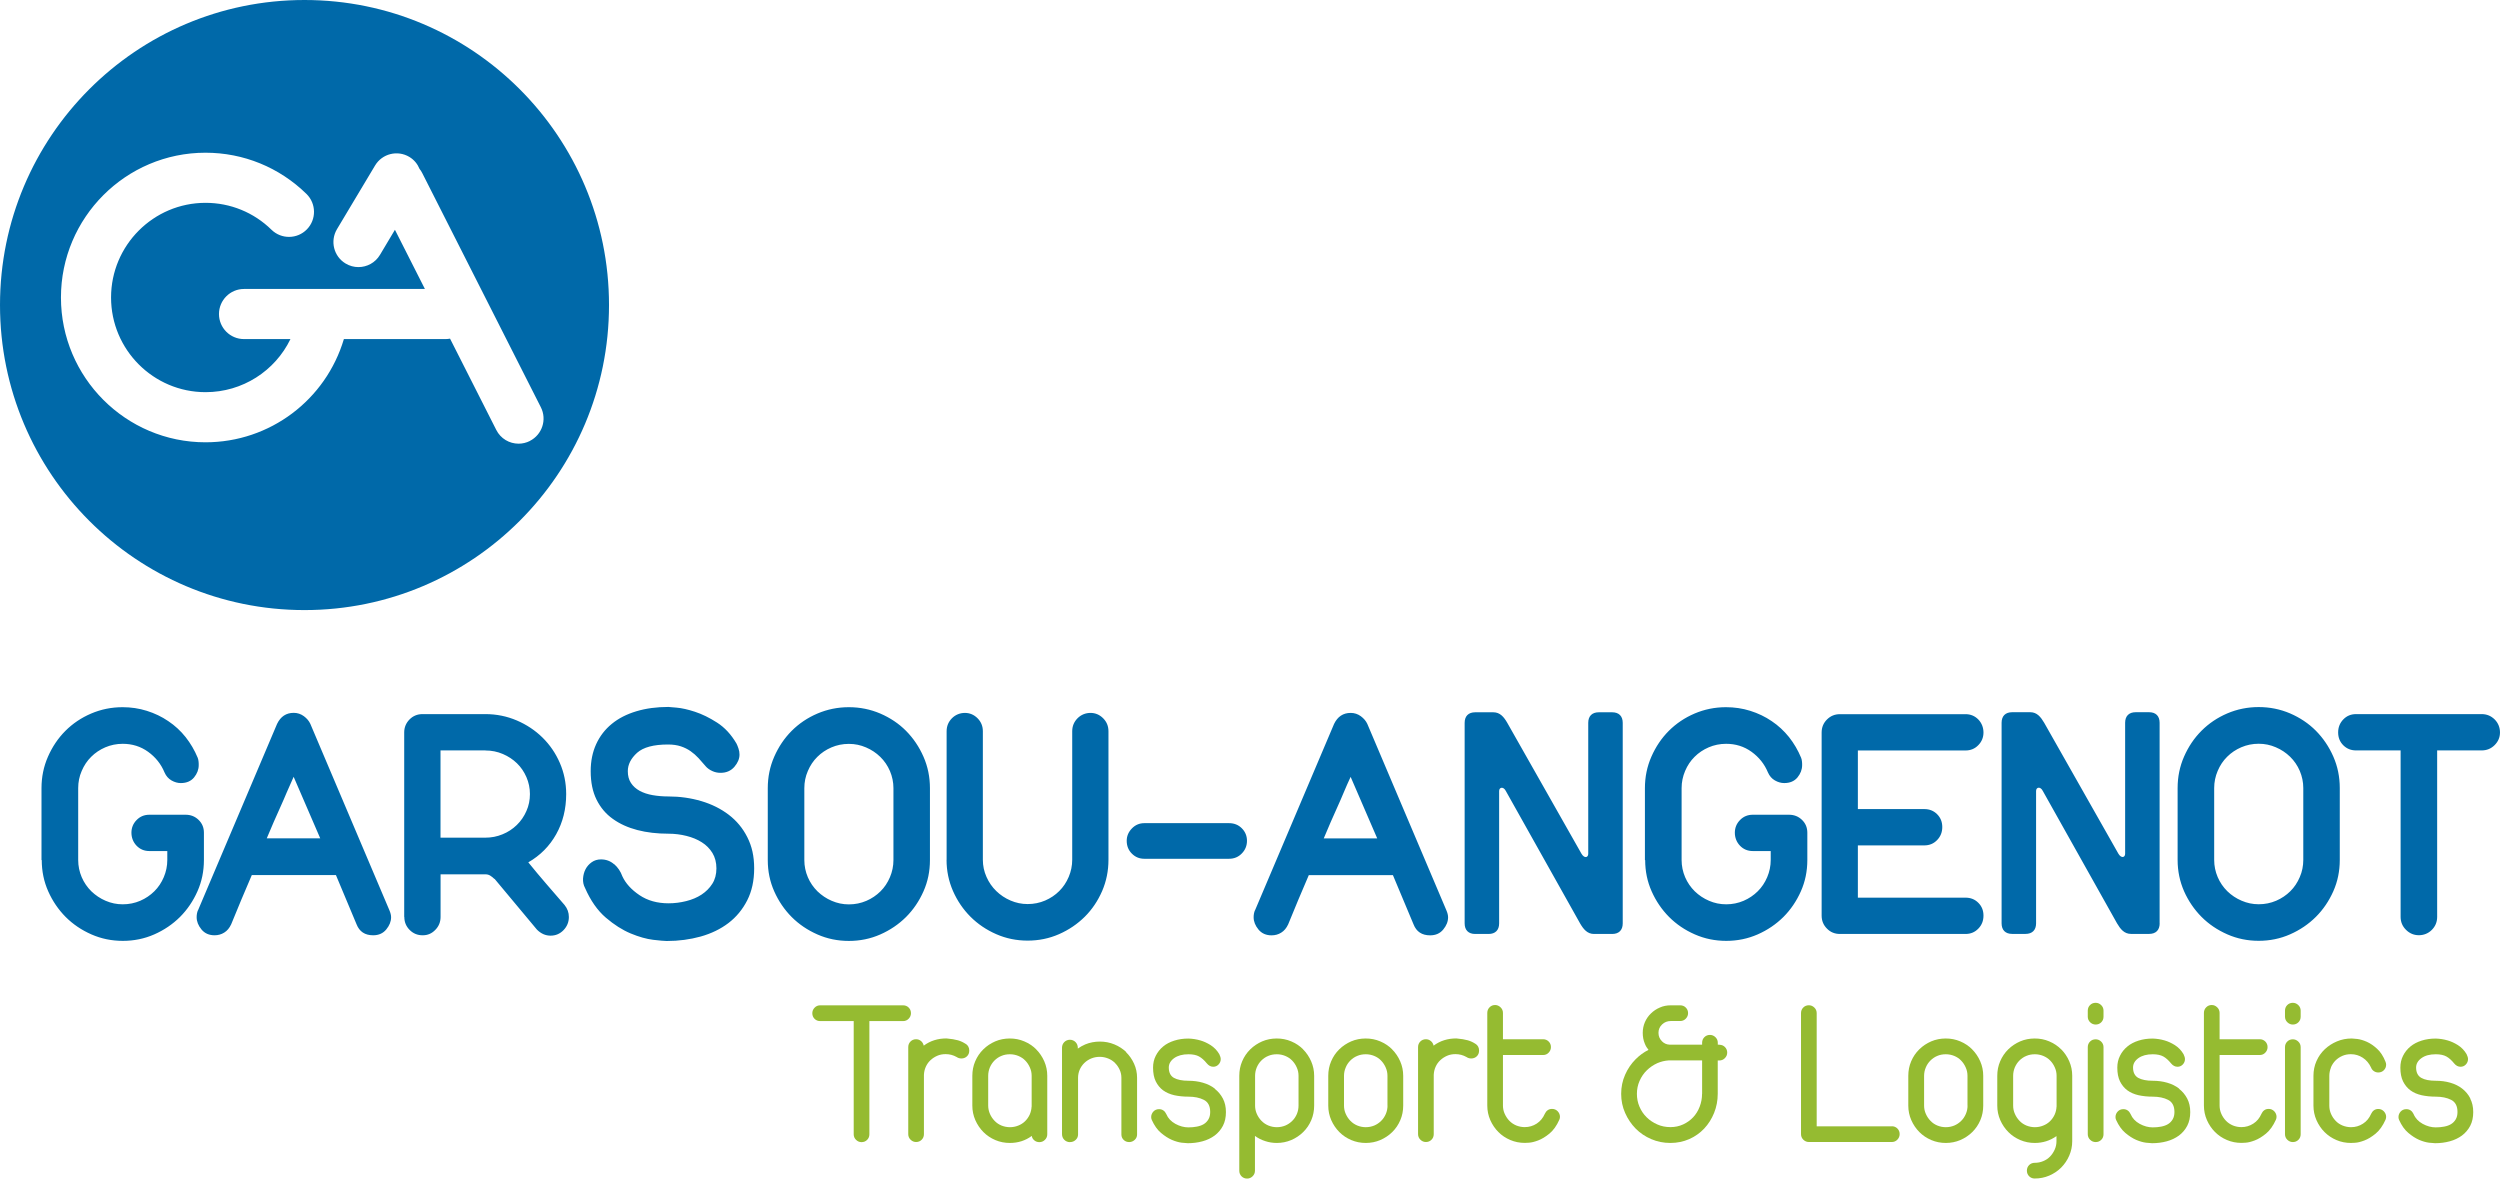<svg width="210" height="99" viewBox="0 0 210 99" fill="none" xmlns="http://www.w3.org/2000/svg">
<path d="M44.509 37.042C44.204 37.195 43.883 37.269 43.561 37.269C42.792 37.269 42.055 36.847 41.686 36.113L37.804 28.446C37.683 28.467 37.556 28.483 37.43 28.483H28.886C27.369 33.58 22.687 37.153 17.261 37.153C10.566 37.153 5.12 31.697 5.12 24.99C5.12 18.284 10.566 12.828 17.261 12.828C20.448 12.828 23.461 14.057 25.742 16.289C26.574 17.102 26.59 18.436 25.779 19.265C24.967 20.099 23.635 20.109 22.808 19.302C21.317 17.84 19.347 17.038 17.267 17.038C12.889 17.038 9.329 20.605 9.329 24.99C9.329 29.375 12.889 32.942 17.267 32.942C20.369 32.942 23.103 31.159 24.398 28.483H20.495C19.331 28.483 18.394 27.539 18.394 26.378C18.394 25.217 19.337 24.273 20.495 24.273H35.692L33.174 19.302L31.915 21.413C31.52 22.072 30.825 22.436 30.108 22.436C29.74 22.436 29.371 22.341 29.029 22.135C28.033 21.539 27.712 20.246 28.307 19.249L31.504 13.904C32.099 12.907 33.39 12.585 34.386 13.181C34.791 13.424 35.075 13.783 35.239 14.184C35.328 14.294 35.413 14.416 35.476 14.553L45.431 34.208C45.958 35.243 45.542 36.514 44.509 37.037M25.578 0C11.451 0 0 11.471 0 25.623C0 39.775 11.451 51.247 25.578 51.247C39.706 51.247 51.157 39.775 51.157 25.623C51.157 11.471 39.711 0 25.578 0Z" fill="#0069A9"/>
<path d="M201.651 63.035V77.017C201.651 77.445 201.803 77.809 202.109 78.11C202.414 78.411 202.772 78.558 203.183 78.558C203.594 78.558 203.973 78.411 204.274 78.11C204.569 77.814 204.721 77.45 204.721 77.017V63.035H208.461C208.888 63.035 209.251 62.887 209.552 62.586C209.847 62.291 209.999 61.932 209.999 61.525C209.999 61.119 209.852 60.734 209.552 60.433C209.251 60.138 208.893 59.985 208.461 59.985H197.911C197.484 59.985 197.126 60.132 196.836 60.433C196.546 60.734 196.404 61.098 196.404 61.525C196.404 61.953 196.546 62.312 196.836 62.602C197.126 62.892 197.484 63.035 197.911 63.035H201.651ZM185.991 66.195C185.991 65.694 186.091 65.214 186.286 64.755C186.48 64.296 186.744 63.9 187.081 63.567C187.418 63.23 187.813 62.966 188.266 62.771C188.724 62.575 189.209 62.475 189.73 62.475C190.252 62.475 190.71 62.575 191.168 62.771C191.627 62.966 192.022 63.23 192.369 63.567C192.712 63.9 192.986 64.301 193.181 64.755C193.375 65.214 193.476 65.694 193.476 66.195V72.237C193.476 72.738 193.381 73.218 193.181 73.677C192.986 74.136 192.722 74.532 192.385 74.865C192.048 75.197 191.653 75.466 191.2 75.661C190.742 75.857 190.257 75.957 189.736 75.957C189.214 75.957 188.756 75.857 188.298 75.661C187.839 75.466 187.439 75.197 187.097 74.865C186.754 74.527 186.48 74.131 186.286 73.677C186.091 73.218 185.991 72.738 185.991 72.237V66.195ZM182.92 72.237C182.92 73.171 183.104 74.047 183.462 74.865C183.826 75.683 184.316 76.4 184.927 77.017C185.543 77.635 186.265 78.12 187.091 78.484C187.918 78.849 188.798 79.028 189.73 79.028C190.663 79.028 191.542 78.849 192.369 78.484C193.196 78.12 193.918 77.63 194.534 77.017C195.151 76.4 195.635 75.683 195.999 74.865C196.362 74.047 196.541 73.171 196.541 72.237V66.195C196.541 65.261 196.362 64.38 195.999 63.552C195.635 62.723 195.145 62 194.534 61.383C193.923 60.766 193.196 60.285 192.369 59.926C191.542 59.573 190.663 59.394 189.73 59.394C188.798 59.394 187.918 59.573 187.091 59.926C186.265 60.28 185.543 60.766 184.927 61.383C184.31 62 183.826 62.723 183.462 63.552C183.099 64.38 182.92 65.261 182.92 66.195V72.237ZM181.408 77.561V60.713C181.408 60.148 181.087 59.826 180.523 59.826H179.396C178.832 59.826 178.511 60.148 178.511 60.713V71.715C178.511 72.036 178.19 72.121 177.947 71.715L171.711 60.713C171.426 60.227 171.105 59.826 170.547 59.826H169.019C168.455 59.826 168.134 60.148 168.134 60.713V77.561C168.134 78.126 168.455 78.448 169.019 78.448H170.146C170.71 78.448 171.031 78.126 171.031 77.561V66.438C171.031 66.116 171.395 66.037 171.595 66.438L177.831 77.561C178.116 78.046 178.437 78.448 179.001 78.448H180.528C181.092 78.448 181.413 78.126 181.413 77.561M153.017 76.912C153.017 77.339 153.164 77.704 153.465 78.004C153.76 78.305 154.123 78.453 154.555 78.453H165.105C165.532 78.453 165.89 78.305 166.18 78.004C166.47 77.709 166.612 77.345 166.612 76.912C166.612 76.479 166.47 76.126 166.18 75.836C165.89 75.545 165.532 75.403 165.105 75.403H156.061V71.013H161.645C162.071 71.013 162.43 70.865 162.719 70.564C163.009 70.263 163.151 69.905 163.151 69.472C163.151 69.039 163.009 68.686 162.719 68.395C162.43 68.105 162.071 67.963 161.645 67.963H156.061V63.04H165.105C165.532 63.04 165.89 62.892 166.18 62.591C166.47 62.296 166.612 61.937 166.612 61.531C166.612 61.124 166.47 60.739 166.18 60.438C165.89 60.143 165.532 59.99 165.105 59.99H154.555C154.128 59.99 153.765 60.138 153.465 60.438C153.164 60.739 153.017 61.103 153.017 61.531V76.912ZM138.194 72.242C138.194 73.176 138.373 74.052 138.737 74.87C139.1 75.688 139.59 76.405 140.201 77.023C140.818 77.64 141.534 78.126 142.366 78.49C143.193 78.854 144.073 79.033 145.005 79.033C145.937 79.033 146.812 78.854 147.644 78.49C148.471 78.126 149.193 77.635 149.809 77.023C150.425 76.405 150.91 75.688 151.273 74.87C151.637 74.052 151.816 73.176 151.816 72.242V69.947C151.816 69.519 151.668 69.161 151.368 68.87C151.068 68.58 150.704 68.438 150.278 68.438H147.233C146.807 68.438 146.448 68.585 146.159 68.886C145.869 69.182 145.727 69.541 145.727 69.947C145.727 70.353 145.869 70.738 146.159 71.039C146.448 71.34 146.807 71.488 147.233 71.488H148.74V72.242C148.74 72.743 148.64 73.224 148.445 73.683C148.25 74.142 147.986 74.537 147.649 74.87C147.312 75.202 146.917 75.472 146.464 75.667C146.006 75.862 145.521 75.962 145 75.962C144.478 75.962 144.015 75.862 143.562 75.667C143.104 75.472 142.703 75.202 142.361 74.87C142.018 74.532 141.745 74.136 141.55 73.683C141.355 73.224 141.255 72.743 141.255 72.242V66.201C141.255 65.699 141.355 65.219 141.55 64.76C141.745 64.301 142.008 63.905 142.345 63.573C142.682 63.235 143.077 62.971 143.53 62.776C143.983 62.581 144.473 62.48 144.995 62.48C145.795 62.48 146.506 62.702 147.128 63.151C147.749 63.599 148.213 64.174 148.508 64.887C148.64 65.187 148.834 65.409 149.093 65.557C149.351 65.704 149.614 65.778 149.872 65.778C150.357 65.778 150.725 65.62 150.989 65.303C151.247 64.987 151.379 64.644 151.379 64.269C151.379 64.158 151.379 64.053 151.363 63.947C151.352 63.847 151.331 63.747 151.294 63.652C151.031 63.019 150.694 62.444 150.278 61.916C149.856 61.393 149.377 60.945 148.824 60.576C148.276 60.201 147.676 59.916 147.023 59.71C146.369 59.504 145.69 59.404 144.984 59.404C144.052 59.404 143.172 59.584 142.345 59.937C141.518 60.291 140.796 60.776 140.18 61.393C139.564 62.011 139.079 62.734 138.716 63.562C138.352 64.391 138.173 65.272 138.173 66.206V72.248L138.194 72.242ZM136.309 77.566V60.718C136.309 60.153 135.987 59.832 135.424 59.832H134.297C133.733 59.832 133.412 60.153 133.412 60.718V71.72C133.412 72.042 133.09 72.126 132.848 71.72L126.611 60.718C126.332 60.233 126.006 59.832 125.442 59.832H123.915C123.351 59.832 123.03 60.153 123.03 60.718V77.566C123.03 78.131 123.351 78.453 123.915 78.453H125.042C125.605 78.453 125.927 78.131 125.927 77.566V66.443C125.927 66.121 126.29 66.042 126.49 66.443L132.727 77.566C133.011 78.052 133.333 78.453 133.896 78.453H135.424C135.987 78.453 136.309 78.131 136.309 77.566ZM115.687 70.427H111.194C111.399 69.942 111.594 69.488 111.778 69.055C111.963 68.628 112.152 68.206 112.337 67.799C112.521 67.388 112.706 66.976 112.879 66.554C113.053 66.132 113.248 65.699 113.453 65.256L115.687 70.427ZM105.415 76.469C105.379 76.543 105.352 76.638 105.331 76.748C105.31 76.859 105.305 76.965 105.305 77.055C105.305 77.408 105.442 77.751 105.71 78.078C105.979 78.405 106.348 78.569 106.811 78.569C107.112 78.569 107.38 78.495 107.622 78.342C107.865 78.194 108.06 77.962 108.207 77.645C108.486 76.954 108.771 76.268 109.06 75.577C109.35 74.886 109.64 74.2 109.94 73.509H117.004L118.737 77.645C118.979 78.263 119.442 78.569 120.133 78.569C120.596 78.569 120.965 78.405 121.233 78.078C121.502 77.751 121.639 77.413 121.639 77.055C121.639 76.886 121.592 76.69 121.497 76.469L114.855 60.808C114.744 60.565 114.56 60.349 114.312 60.164C114.059 59.979 113.775 59.884 113.459 59.884C112.827 59.884 112.363 60.19 112.063 60.808L105.421 76.469H105.415ZM103.24 72.137C103.667 72.137 104.025 71.989 104.315 71.688C104.604 71.393 104.746 71.034 104.746 70.627C104.746 70.221 104.604 69.868 104.315 69.578C104.025 69.287 103.667 69.145 103.24 69.145H96.124C95.713 69.145 95.365 69.293 95.076 69.593C94.786 69.894 94.644 70.237 94.644 70.627C94.644 71.055 94.786 71.414 95.076 71.704C95.365 71.994 95.713 72.137 96.124 72.137H103.24ZM79.51 72.221C79.51 73.155 79.695 74.031 80.053 74.849C80.416 75.672 80.906 76.39 81.517 77.002C82.128 77.614 82.85 78.105 83.682 78.469C84.509 78.833 85.389 79.012 86.321 79.012C87.254 79.012 88.133 78.833 88.96 78.469C89.787 78.105 90.509 77.614 91.125 77.002C91.741 76.39 92.221 75.667 92.579 74.849C92.932 74.031 93.111 73.155 93.111 72.221V61.425C93.111 60.998 92.963 60.634 92.663 60.333C92.368 60.037 92.01 59.884 91.604 59.884C91.199 59.884 90.814 60.032 90.514 60.333C90.219 60.634 90.066 60.992 90.066 61.425V72.221C90.066 72.722 89.966 73.203 89.771 73.662C89.576 74.121 89.313 74.516 88.976 74.849C88.639 75.186 88.244 75.45 87.791 75.646C87.332 75.841 86.848 75.941 86.326 75.941C85.805 75.941 85.347 75.841 84.888 75.646C84.43 75.45 84.03 75.181 83.688 74.849C83.345 74.516 83.066 74.121 82.866 73.662C82.66 73.203 82.56 72.722 82.56 72.221V61.425C82.56 60.998 82.413 60.634 82.113 60.333C81.818 60.037 81.459 59.884 81.054 59.884C80.648 59.884 80.264 60.032 79.963 60.333C79.668 60.634 79.516 60.992 79.516 61.425V72.221H79.51ZM67.564 66.206C67.564 65.704 67.659 65.224 67.859 64.765C68.054 64.306 68.317 63.91 68.654 63.578C68.992 63.24 69.387 62.976 69.84 62.781C70.298 62.586 70.782 62.486 71.304 62.486C71.825 62.486 72.284 62.586 72.742 62.781C73.2 62.976 73.595 63.24 73.943 63.578C74.285 63.91 74.559 64.311 74.754 64.765C74.949 65.224 75.049 65.704 75.049 66.206V72.248C75.049 72.749 74.949 73.229 74.754 73.688C74.559 74.147 74.296 74.543 73.959 74.875C73.621 75.208 73.227 75.477 72.773 75.672C72.315 75.867 71.831 75.968 71.309 75.968C70.788 75.968 70.329 75.867 69.871 75.672C69.413 75.477 69.018 75.208 68.67 74.875C68.328 74.537 68.054 74.142 67.859 73.688C67.664 73.229 67.564 72.749 67.564 72.248V66.206ZM64.493 72.248C64.493 73.181 64.672 74.057 65.036 74.875C65.399 75.693 65.889 76.411 66.5 77.028C67.116 77.645 67.838 78.131 68.665 78.495C69.492 78.859 70.372 79.038 71.304 79.038C72.236 79.038 73.116 78.859 73.943 78.495C74.77 78.131 75.492 77.64 76.108 77.028C76.724 76.411 77.209 75.693 77.572 74.875C77.936 74.057 78.115 73.181 78.115 72.248V66.206C78.115 65.272 77.936 64.391 77.572 63.562C77.209 62.734 76.719 62.011 76.108 61.393C75.497 60.776 74.77 60.296 73.943 59.937C73.116 59.584 72.236 59.404 71.304 59.404C70.372 59.404 69.492 59.584 68.665 59.937C67.838 60.291 67.116 60.776 66.5 61.393C65.884 62.011 65.399 62.734 65.036 63.562C64.672 64.391 64.493 65.272 64.493 66.206V72.248ZM51.583 72.596C51.277 72.327 50.909 72.189 50.482 72.189C50.187 72.189 49.924 72.269 49.702 72.427C49.481 72.585 49.307 72.78 49.186 73.013C49.065 73.245 48.996 73.509 48.975 73.793C48.96 74.084 49.012 74.348 49.144 74.59C49.608 75.651 50.192 76.485 50.888 77.081C51.583 77.677 52.283 78.12 52.979 78.411C53.679 78.701 54.306 78.875 54.864 78.944C55.423 79.007 55.802 79.044 56.007 79.044C57.014 79.044 57.962 78.917 58.857 78.669C59.752 78.416 60.527 78.041 61.191 77.535C61.849 77.033 62.376 76.395 62.766 75.63C63.155 74.865 63.35 73.973 63.35 72.944C63.35 71.915 63.16 71.087 62.776 70.327C62.397 69.572 61.875 68.944 61.212 68.438C60.553 67.936 59.784 67.551 58.91 67.293C58.035 67.034 57.114 66.902 56.144 66.902C55.681 66.902 55.238 66.865 54.817 66.791C54.401 66.718 54.037 66.596 53.727 66.427C53.421 66.258 53.179 66.042 53 65.768C52.821 65.499 52.736 65.166 52.736 64.776C52.736 64.216 53 63.705 53.516 63.235C54.037 62.771 54.901 62.538 56.113 62.538C56.524 62.538 56.882 62.591 57.187 62.691C57.493 62.792 57.767 62.929 58.009 63.098C58.251 63.267 58.472 63.462 58.678 63.684C58.883 63.905 59.089 64.143 59.294 64.385L59.268 64.359C59.415 64.528 59.605 64.665 59.826 64.765C60.047 64.871 60.285 64.918 60.527 64.918C61.011 64.918 61.396 64.749 61.686 64.417C61.975 64.079 62.118 63.736 62.118 63.383C62.118 63.214 62.091 63.045 62.033 62.876C61.975 62.707 61.923 62.57 61.865 62.459C61.417 61.694 60.874 61.108 60.232 60.697C59.589 60.285 58.973 59.985 58.378 59.789C57.782 59.594 57.266 59.478 56.829 59.441C56.392 59.404 56.165 59.383 56.144 59.383C55.159 59.383 54.259 59.504 53.453 59.747C52.642 59.99 51.952 60.343 51.388 60.808C50.819 61.272 50.382 61.842 50.076 62.512C49.771 63.182 49.618 63.937 49.618 64.776C49.618 65.71 49.781 66.507 50.108 67.166C50.434 67.826 50.888 68.369 51.477 68.786C52.062 69.208 52.752 69.519 53.542 69.725C54.332 69.931 55.202 70.031 56.155 70.031C56.676 70.031 57.177 70.095 57.661 70.216C58.146 70.337 58.573 70.511 58.947 70.749C59.321 70.981 59.616 71.282 59.842 71.646C60.063 72.01 60.179 72.443 60.179 72.944C60.179 73.445 60.063 73.883 59.831 74.242C59.6 74.606 59.294 74.907 58.925 75.15C58.557 75.392 58.125 75.572 57.64 75.693C57.156 75.814 56.666 75.878 56.16 75.878C55.212 75.878 54.396 75.651 53.716 75.192C53.037 74.733 52.557 74.21 52.278 73.609C52.131 73.197 51.899 72.86 51.593 72.59M40.774 63.04C41.296 63.04 41.785 63.14 42.239 63.335C42.697 63.531 43.092 63.794 43.424 64.116C43.761 64.443 44.024 64.829 44.219 65.277C44.414 65.726 44.514 66.201 44.514 66.702C44.514 67.203 44.419 67.683 44.219 68.126C44.024 68.575 43.755 68.965 43.408 69.303C43.065 69.635 42.665 69.899 42.207 70.084C41.749 70.274 41.269 70.364 40.769 70.364H37.003V63.035H40.769L40.774 63.04ZM33.963 77.023C33.963 77.45 34.111 77.814 34.411 78.115C34.711 78.416 35.07 78.564 35.502 78.564C35.933 78.564 36.265 78.416 36.56 78.115C36.855 77.82 37.008 77.456 37.008 77.023V73.445H40.806C40.937 73.445 41.064 73.482 41.185 73.556C41.306 73.63 41.422 73.725 41.533 73.836V73.809L45.104 78.089C45.441 78.426 45.82 78.595 46.247 78.595C46.674 78.595 47.037 78.442 47.337 78.131C47.632 77.825 47.785 77.456 47.785 77.028C47.785 76.653 47.664 76.321 47.422 76.02C46.937 75.461 46.431 74.875 45.899 74.258C45.367 73.641 44.862 73.039 44.377 72.437C45.383 71.857 46.163 71.071 46.721 70.073C47.279 69.076 47.559 67.952 47.559 66.702C47.559 65.768 47.379 64.897 47.026 64.085C46.674 63.272 46.189 62.565 45.573 61.958C44.956 61.351 44.235 60.871 43.408 60.517C42.581 60.164 41.701 59.985 40.769 59.985H35.491C35.064 59.985 34.701 60.132 34.401 60.433C34.106 60.734 33.953 61.098 33.953 61.525V77.017L33.963 77.023ZM26.9 70.422H22.407C22.612 69.936 22.807 69.483 22.991 69.05C23.176 68.622 23.365 68.2 23.55 67.794C23.734 67.382 23.919 66.971 24.092 66.549C24.271 66.127 24.461 65.694 24.666 65.251L26.9 70.422ZM16.628 76.463C16.592 76.537 16.565 76.632 16.544 76.743C16.523 76.854 16.518 76.96 16.518 77.049C16.518 77.403 16.655 77.746 16.923 78.073C17.192 78.4 17.561 78.564 18.024 78.564C18.319 78.564 18.593 78.49 18.835 78.337C19.078 78.189 19.273 77.957 19.42 77.64C19.699 76.949 19.984 76.263 20.273 75.572C20.563 74.88 20.853 74.195 21.153 73.503H28.217L29.95 77.64C30.192 78.257 30.655 78.564 31.346 78.564C31.809 78.564 32.178 78.4 32.446 78.073C32.715 77.746 32.852 77.408 32.852 77.049C32.852 76.88 32.805 76.685 32.71 76.463L26.068 60.803C25.957 60.56 25.773 60.343 25.525 60.159C25.272 59.974 24.988 59.879 24.672 59.879C24.04 59.879 23.576 60.185 23.276 60.803L16.634 76.463H16.628ZM3.507 72.242C3.507 73.176 3.686 74.052 4.05 74.87C4.413 75.688 4.903 76.405 5.514 77.023C6.131 77.64 6.852 78.126 7.679 78.49C8.506 78.854 9.386 79.033 10.318 79.033C11.251 79.033 12.13 78.854 12.957 78.49C13.784 78.126 14.506 77.635 15.122 77.023C15.738 76.405 16.223 75.688 16.586 74.87C16.95 74.052 17.129 73.176 17.129 72.242V69.947C17.129 69.519 16.981 69.161 16.681 68.87C16.381 68.58 16.023 68.438 15.591 68.438H12.546C12.12 68.438 11.761 68.585 11.472 68.886C11.182 69.182 11.04 69.541 11.04 69.947C11.04 70.353 11.182 70.738 11.472 71.039C11.761 71.34 12.12 71.488 12.546 71.488H14.053V72.242C14.053 72.743 13.953 73.224 13.758 73.683C13.563 74.142 13.3 74.537 12.962 74.87C12.625 75.202 12.23 75.472 11.777 75.667C11.319 75.862 10.834 75.962 10.313 75.962C9.791 75.962 9.333 75.862 8.875 75.667C8.417 75.472 8.022 75.202 7.674 74.87C7.332 74.532 7.058 74.136 6.863 73.683C6.668 73.224 6.568 72.743 6.568 72.242V66.201C6.568 65.699 6.663 65.219 6.863 64.76C7.058 64.301 7.321 63.905 7.658 63.573C7.995 63.235 8.39 62.971 8.843 62.776C9.302 62.581 9.786 62.48 10.308 62.48C11.108 62.48 11.819 62.702 12.441 63.151C13.062 63.599 13.526 64.174 13.821 64.887C13.953 65.187 14.148 65.409 14.406 65.557C14.664 65.704 14.927 65.778 15.185 65.778C15.67 65.778 16.038 65.62 16.302 65.303C16.56 64.987 16.692 64.644 16.692 64.269C16.692 64.158 16.692 64.053 16.676 63.947C16.665 63.847 16.644 63.747 16.607 63.652C16.344 63.019 16.007 62.444 15.591 61.916C15.175 61.393 14.69 60.945 14.137 60.576C13.589 60.201 12.989 59.916 12.335 59.71C11.682 59.504 11.003 59.404 10.297 59.404C9.365 59.404 8.485 59.584 7.658 59.937C6.831 60.291 6.109 60.776 5.493 61.393C4.877 62.011 4.392 62.734 4.029 63.562C3.665 64.391 3.486 65.272 3.486 66.206V72.248L3.507 72.242Z" fill="#0069A9"/>
<path d="M130.368 93.148C130.231 93.148 130.104 93.185 130.004 93.259C129.899 93.333 129.82 93.439 129.762 93.565C129.609 93.913 129.383 94.188 129.082 94.383C128.782 94.578 128.445 94.678 128.076 94.678C127.834 94.678 127.597 94.631 127.37 94.541C127.144 94.446 126.949 94.314 126.786 94.146C126.622 93.977 126.496 93.781 126.396 93.565C126.296 93.344 126.248 93.111 126.248 92.869V88.621H129.62C129.804 88.621 129.962 88.558 130.088 88.421C130.215 88.288 130.278 88.135 130.278 87.956C130.278 87.771 130.215 87.613 130.088 87.487C129.962 87.36 129.804 87.296 129.62 87.296H126.248V85.086C126.248 84.901 126.18 84.743 126.048 84.616C125.917 84.489 125.759 84.421 125.59 84.421C125.406 84.421 125.248 84.484 125.121 84.616C124.995 84.743 124.932 84.901 124.932 85.086V92.869C124.932 93.296 125.016 93.702 125.184 94.088C125.353 94.468 125.58 94.805 125.864 95.09C126.148 95.375 126.48 95.597 126.865 95.76C127.249 95.924 127.655 96.003 128.082 96.003C128.092 96.003 128.208 96.003 128.419 95.987C128.635 95.977 128.893 95.913 129.203 95.797C129.509 95.681 129.825 95.491 130.152 95.222C130.478 94.953 130.757 94.568 130.984 94.056C131.021 93.977 131.037 93.892 131.037 93.813C131.037 93.639 130.973 93.486 130.847 93.349C130.72 93.217 130.562 93.148 130.378 93.148H130.368Z" fill="#95BB31"/>
<path d="M94.608 88.378C94.324 88.104 93.992 87.888 93.607 87.729C93.223 87.571 92.817 87.492 92.391 87.492C91.964 87.492 91.542 87.571 91.163 87.729C90.937 87.824 90.731 87.946 90.536 88.083V88.004C90.536 87.634 90.241 87.339 89.873 87.339C89.504 87.339 89.209 87.634 89.209 88.004V95.275C89.209 95.644 89.504 95.94 89.873 95.94C89.883 95.94 89.888 95.934 89.899 95.934C90.073 95.934 90.226 95.871 90.357 95.75C90.489 95.628 90.557 95.475 90.557 95.296V90.531C90.557 90.294 90.605 90.067 90.694 89.856C90.789 89.639 90.916 89.455 91.084 89.291C91.253 89.127 91.448 89.001 91.664 88.911C91.885 88.822 92.122 88.774 92.375 88.774C92.627 88.774 92.854 88.822 93.081 88.911C93.307 89.001 93.502 89.127 93.66 89.291C93.823 89.455 93.955 89.645 94.05 89.856C94.15 90.072 94.197 90.294 94.197 90.531V95.296C94.197 95.475 94.26 95.628 94.387 95.75C94.513 95.876 94.671 95.934 94.856 95.934C95.029 95.934 95.182 95.871 95.314 95.75C95.446 95.628 95.514 95.475 95.514 95.296V90.531C95.514 90.114 95.43 89.719 95.261 89.349C95.093 88.98 94.866 88.653 94.582 88.378H94.608Z" fill="#95BB31"/>
<path d="M123.953 87.692C123.758 87.56 123.537 87.455 123.299 87.386C123.062 87.318 122.741 87.265 122.336 87.228C121.603 87.228 120.966 87.428 120.423 87.835C120.387 87.671 120.313 87.544 120.186 87.444C120.065 87.344 119.928 87.296 119.776 87.296C119.591 87.296 119.433 87.36 119.307 87.487C119.18 87.613 119.117 87.771 119.117 87.956V95.269C119.117 95.454 119.186 95.612 119.317 95.739C119.449 95.866 119.602 95.929 119.776 95.929C119.96 95.929 120.118 95.866 120.244 95.739C120.371 95.612 120.434 95.454 120.434 95.269V90.288C120.445 90.046 120.497 89.819 120.592 89.608C120.687 89.397 120.813 89.217 120.982 89.059C121.15 88.901 121.34 88.779 121.556 88.684C121.772 88.589 122.004 88.547 122.262 88.547C122.588 88.547 122.894 88.626 123.184 88.79C123.299 88.869 123.431 88.911 123.584 88.911C123.768 88.911 123.926 88.848 124.053 88.727C124.179 88.605 124.242 88.447 124.242 88.246C124.242 88.004 124.142 87.814 123.947 87.682L123.953 87.692Z" fill="#95BB31"/>
<path d="M116.942 88.146C116.657 87.861 116.325 87.639 115.941 87.476C115.556 87.312 115.151 87.233 114.724 87.233C114.297 87.233 113.876 87.312 113.497 87.476C113.123 87.639 112.786 87.861 112.496 88.146C112.206 88.431 111.98 88.763 111.817 89.149C111.653 89.528 111.574 89.94 111.574 90.368V92.874C111.574 93.301 111.658 93.708 111.827 94.093C111.996 94.473 112.222 94.81 112.507 95.095C112.791 95.38 113.123 95.602 113.507 95.766C113.892 95.929 114.297 96.008 114.724 96.008C115.151 96.008 115.556 95.929 115.941 95.766C116.32 95.602 116.657 95.38 116.947 95.095C117.237 94.81 117.463 94.478 117.626 94.093C117.79 93.713 117.869 93.301 117.869 92.874V90.368C117.869 89.94 117.784 89.534 117.616 89.149C117.447 88.763 117.221 88.431 116.936 88.146H116.942ZM116.552 92.874C116.552 93.117 116.504 93.349 116.41 93.57C116.315 93.792 116.188 93.987 116.02 94.151C115.851 94.32 115.656 94.452 115.435 94.546C115.214 94.636 114.977 94.684 114.724 94.684C114.471 94.684 114.245 94.636 114.018 94.546C113.792 94.452 113.597 94.32 113.434 94.151C113.27 93.982 113.139 93.787 113.044 93.57C112.944 93.349 112.896 93.117 112.896 92.874V90.368C112.896 90.125 112.944 89.893 113.039 89.671C113.128 89.449 113.26 89.254 113.428 89.085C113.597 88.916 113.792 88.784 114.013 88.695C114.234 88.6 114.471 88.558 114.724 88.558C114.977 88.558 115.203 88.605 115.43 88.695C115.656 88.79 115.851 88.916 116.009 89.085C116.173 89.254 116.304 89.449 116.399 89.671C116.499 89.893 116.547 90.125 116.547 90.368V92.874H116.552Z" fill="#95BB31"/>
<path d="M76.52 85.107C76.52 84.922 76.457 84.764 76.33 84.637C76.204 84.51 76.046 84.447 75.862 84.447H68.893C68.708 84.447 68.55 84.516 68.424 84.648C68.298 84.78 68.234 84.933 68.234 85.112C68.234 85.297 68.298 85.455 68.424 85.582C68.55 85.708 68.708 85.772 68.893 85.772H71.711V95.28C71.711 95.465 71.779 95.623 71.911 95.75C72.043 95.876 72.195 95.94 72.369 95.94C72.554 95.94 72.712 95.876 72.838 95.75C72.965 95.623 73.028 95.465 73.028 95.28V85.772H75.862C76.046 85.772 76.204 85.703 76.33 85.571C76.457 85.439 76.52 85.286 76.52 85.112V85.107Z" fill="#95BB31"/>
<path d="M102.046 91.444C101.761 91.222 101.429 91.059 101.045 90.948C100.66 90.837 100.255 90.784 99.828 90.784C99.307 90.784 98.901 90.7 98.611 90.542C98.322 90.378 98.179 90.088 98.179 89.671C98.179 89.36 98.332 89.096 98.632 88.88C98.933 88.668 99.333 88.558 99.833 88.558C100.202 88.558 100.502 88.621 100.718 88.742C100.939 88.864 101.161 89.059 101.377 89.328C101.529 89.513 101.708 89.608 101.914 89.608C102.088 89.608 102.235 89.544 102.356 89.418C102.478 89.291 102.541 89.138 102.541 88.964C102.541 88.848 102.499 88.711 102.42 88.547C102.225 88.22 101.977 87.972 101.687 87.787C101.398 87.608 101.113 87.476 100.834 87.397C100.508 87.302 100.176 87.249 99.828 87.239C99.401 87.239 99.001 87.297 98.638 87.413C98.274 87.529 97.958 87.692 97.7 87.909C97.437 88.125 97.237 88.384 97.084 88.684C96.931 88.985 96.857 89.317 96.857 89.676C96.857 90.141 96.931 90.526 97.084 90.837C97.237 91.143 97.442 91.397 97.7 91.587C97.963 91.776 98.274 91.914 98.638 91.998C99.001 92.077 99.401 92.119 99.828 92.119C100.339 92.119 100.771 92.209 101.124 92.388C101.477 92.568 101.656 92.906 101.656 93.407C101.656 93.65 101.608 93.855 101.508 94.024C101.408 94.193 101.282 94.325 101.119 94.425C100.955 94.525 100.76 94.594 100.534 94.636C100.307 94.679 100.076 94.7 99.828 94.7C99.459 94.7 99.091 94.599 98.732 94.404C98.374 94.204 98.116 93.935 97.969 93.586C97.911 93.46 97.832 93.354 97.726 93.28C97.621 93.206 97.5 93.169 97.363 93.169C97.168 93.169 97.005 93.238 96.884 93.37C96.762 93.502 96.699 93.66 96.699 93.834C96.699 93.919 96.715 93.998 96.752 94.077C96.963 94.541 97.215 94.906 97.526 95.164C97.832 95.423 98.137 95.618 98.438 95.75C98.738 95.876 99.012 95.956 99.264 95.987C99.512 96.014 99.686 96.029 99.775 96.029C100.202 96.029 100.613 95.977 101.003 95.871C101.392 95.766 101.735 95.602 102.03 95.386C102.325 95.164 102.557 94.89 102.725 94.568C102.894 94.241 102.978 93.861 102.978 93.417C102.978 92.974 102.894 92.61 102.725 92.283C102.557 91.961 102.33 91.687 102.046 91.465V91.444Z" fill="#95BB31"/>
<path d="M87.043 88.146C86.759 87.861 86.427 87.639 86.042 87.476C85.658 87.312 85.252 87.233 84.826 87.233C84.399 87.233 83.978 87.312 83.598 87.476C83.224 87.639 82.887 87.861 82.598 88.146C82.308 88.431 82.081 88.763 81.918 89.149C81.755 89.528 81.676 89.94 81.676 90.368V92.874C81.676 93.301 81.76 93.708 81.929 94.093C82.097 94.473 82.324 94.81 82.608 95.095C82.892 95.38 83.224 95.602 83.609 95.766C83.993 95.929 84.399 96.008 84.826 96.008C85.521 96.008 86.132 95.813 86.669 95.417C86.69 95.57 86.764 95.692 86.885 95.792C87.006 95.892 87.149 95.94 87.312 95.94C87.486 95.94 87.638 95.876 87.77 95.75C87.902 95.623 87.97 95.465 87.97 95.28V90.368C87.97 89.94 87.886 89.534 87.718 89.149C87.549 88.763 87.322 88.431 87.038 88.146H87.043ZM86.653 92.958C86.643 93.201 86.585 93.428 86.49 93.639C86.39 93.85 86.264 94.029 86.1 94.188C85.937 94.346 85.748 94.467 85.526 94.552C85.305 94.641 85.073 94.684 84.831 94.684C84.589 94.684 84.352 94.636 84.125 94.546C83.899 94.452 83.704 94.32 83.546 94.151C83.382 93.982 83.251 93.787 83.156 93.57C83.061 93.354 83.008 93.117 83.008 92.874V90.368C83.008 90.125 83.056 89.893 83.145 89.671C83.24 89.449 83.367 89.254 83.535 89.085C83.704 88.916 83.899 88.784 84.12 88.695C84.341 88.6 84.578 88.558 84.831 88.558C85.084 88.558 85.31 88.605 85.537 88.695C85.763 88.79 85.958 88.916 86.121 89.085C86.285 89.254 86.416 89.449 86.511 89.671C86.611 89.893 86.659 90.125 86.659 90.368V92.964L86.653 92.958Z" fill="#95BB31"/>
<path d="M109.467 88.146C109.183 87.861 108.851 87.639 108.466 87.476C108.082 87.312 107.676 87.233 107.25 87.233C106.823 87.233 106.401 87.312 106.022 87.476C105.648 87.639 105.311 87.861 105.021 88.146C104.732 88.431 104.505 88.763 104.342 89.149C104.179 89.528 104.1 89.94 104.1 90.368V98.34C104.1 98.525 104.163 98.683 104.289 98.81C104.416 98.937 104.574 99 104.758 99C104.932 99 105.085 98.937 105.216 98.81C105.348 98.683 105.416 98.525 105.416 98.34V95.417C105.669 95.602 105.954 95.75 106.27 95.85C106.581 95.955 106.907 96.008 107.244 96.008C107.671 96.008 108.076 95.929 108.461 95.766C108.846 95.602 109.177 95.38 109.467 95.095C109.757 94.81 109.983 94.478 110.147 94.093C110.31 93.713 110.389 93.301 110.389 92.874V90.368C110.389 89.94 110.305 89.534 110.136 89.149C109.967 88.763 109.741 88.431 109.457 88.146H109.467ZM109.077 92.874C109.077 93.117 109.03 93.349 108.94 93.57C108.846 93.792 108.719 93.987 108.551 94.151C108.382 94.32 108.187 94.452 107.966 94.546C107.745 94.636 107.508 94.684 107.255 94.684C107.002 94.684 106.775 94.636 106.549 94.546C106.322 94.452 106.128 94.32 105.964 94.151C105.801 93.982 105.669 93.787 105.574 93.57C105.474 93.349 105.427 93.117 105.427 92.874V90.368C105.427 90.125 105.474 89.893 105.564 89.671C105.659 89.449 105.785 89.254 105.954 89.085C106.122 88.916 106.317 88.784 106.538 88.695C106.76 88.6 106.997 88.558 107.25 88.558C107.502 88.558 107.729 88.605 107.955 88.695C108.182 88.79 108.377 88.916 108.54 89.085C108.703 89.254 108.835 89.449 108.93 89.671C109.03 89.893 109.077 90.125 109.077 90.368V92.874Z" fill="#95BB31"/>
<path d="M81.123 87.692C80.928 87.56 80.707 87.455 80.47 87.386C80.233 87.318 79.912 87.265 79.506 87.228C78.774 87.228 78.137 87.428 77.594 87.835C77.557 87.671 77.483 87.544 77.362 87.444C77.241 87.344 77.104 87.296 76.951 87.296C76.767 87.296 76.609 87.36 76.483 87.487C76.356 87.613 76.293 87.771 76.293 87.956V95.269C76.293 95.454 76.361 95.612 76.493 95.739C76.625 95.866 76.778 95.929 76.951 95.929C77.136 95.929 77.294 95.866 77.42 95.739C77.547 95.612 77.61 95.454 77.61 95.269V90.288C77.62 90.046 77.673 89.819 77.768 89.608C77.863 89.397 77.989 89.217 78.158 89.059C78.326 88.901 78.516 88.779 78.732 88.684C78.948 88.589 79.18 88.547 79.438 88.547C79.764 88.547 80.07 88.626 80.359 88.79C80.475 88.869 80.607 88.911 80.76 88.911C80.944 88.911 81.102 88.848 81.228 88.727C81.355 88.605 81.418 88.447 81.418 88.246C81.418 88.004 81.318 87.814 81.123 87.682V87.692Z" fill="#95BB31"/>
<path d="M192.598 84.236C192.414 84.236 192.255 84.299 192.129 84.426C192.003 84.553 191.939 84.711 191.939 84.896V85.402C191.939 85.587 192.008 85.745 192.14 85.872C192.271 85.999 192.424 86.062 192.598 86.062C192.782 86.062 192.94 85.999 193.067 85.872C193.193 85.745 193.256 85.587 193.256 85.402V84.896C193.256 84.711 193.188 84.553 193.056 84.426C192.924 84.299 192.766 84.236 192.598 84.236Z" fill="#95BB31"/>
<path d="M144.432 87.75H144.295V87.592C144.295 87.407 144.226 87.249 144.095 87.122C143.963 86.996 143.81 86.932 143.636 86.932C143.452 86.932 143.294 86.996 143.168 87.122C143.041 87.249 142.978 87.407 142.978 87.592V87.75H140.234C139.991 87.74 139.781 87.645 139.607 87.471C139.412 87.275 139.312 87.038 139.312 86.758C139.312 86.479 139.412 86.246 139.617 86.051C139.817 85.861 140.06 85.766 140.339 85.766H141.14C141.324 85.766 141.482 85.698 141.608 85.566C141.735 85.434 141.798 85.281 141.798 85.107C141.798 84.922 141.735 84.764 141.608 84.637C141.482 84.51 141.324 84.447 141.14 84.447H140.339C140.012 84.447 139.712 84.505 139.428 84.632C139.143 84.753 138.896 84.917 138.68 85.128C138.464 85.334 138.295 85.582 138.174 85.856C138.053 86.136 137.99 86.436 137.99 86.764C137.99 87.091 138.048 87.391 138.164 87.666C138.243 87.866 138.348 88.04 138.474 88.188C138.079 88.389 137.721 88.647 137.394 88.975C137.026 89.344 136.726 89.782 136.51 90.278C136.288 90.779 136.178 91.312 136.178 91.882C136.178 92.452 136.288 92.985 136.51 93.486C136.731 93.987 137.026 94.425 137.394 94.8C137.763 95.174 138.206 95.475 138.706 95.686C139.212 95.903 139.744 96.008 140.313 96.008C140.882 96.008 141.408 95.897 141.893 95.686C142.377 95.47 142.799 95.174 143.152 94.8C143.505 94.425 143.784 93.982 143.984 93.486C144.184 92.985 144.29 92.452 144.29 91.882V89.08H144.426C144.611 89.08 144.769 89.011 144.895 88.879C145.022 88.748 145.085 88.595 145.085 88.42C145.085 88.236 145.022 88.078 144.895 87.951C144.769 87.824 144.611 87.761 144.426 87.761L144.432 87.75ZM142.973 91.877C142.973 92.257 142.904 92.621 142.772 92.964C142.641 93.307 142.456 93.602 142.225 93.85C141.993 94.098 141.714 94.299 141.382 94.452C141.05 94.605 140.697 94.678 140.313 94.678C139.928 94.678 139.549 94.605 139.212 94.452C138.869 94.299 138.569 94.103 138.316 93.85C138.063 93.602 137.863 93.307 137.716 92.964C137.568 92.621 137.5 92.257 137.5 91.877C137.5 91.497 137.574 91.133 137.726 90.79C137.879 90.447 138.079 90.151 138.337 89.903C138.59 89.655 138.885 89.455 139.222 89.302C139.523 89.175 139.833 89.096 140.16 89.075H142.978V91.877H142.973Z" fill="#95BB31"/>
<path d="M183.048 91.444C182.763 91.222 182.431 91.059 182.047 90.948C181.668 90.837 181.257 90.784 180.83 90.784C180.309 90.784 179.903 90.7 179.613 90.542C179.324 90.378 179.176 90.088 179.176 89.671C179.176 89.36 179.329 89.096 179.629 88.88C179.929 88.668 180.33 88.558 180.83 88.558C181.199 88.558 181.494 88.621 181.715 88.742C181.936 88.864 182.152 89.059 182.373 89.328C182.526 89.513 182.705 89.608 182.911 89.608C183.084 89.608 183.232 89.544 183.353 89.418C183.474 89.291 183.537 89.138 183.537 88.964C183.537 88.848 183.495 88.711 183.416 88.547C183.221 88.22 182.974 87.972 182.684 87.787C182.394 87.608 182.11 87.476 181.831 87.397C181.504 87.302 181.172 87.249 180.825 87.239C180.393 87.239 179.998 87.297 179.634 87.413C179.271 87.529 178.955 87.692 178.697 87.909C178.433 88.125 178.228 88.384 178.08 88.684C177.928 88.985 177.854 89.317 177.854 89.676C177.854 90.141 177.928 90.526 178.08 90.837C178.233 91.143 178.439 91.397 178.697 91.587C178.955 91.776 179.271 91.914 179.634 91.998C179.998 92.077 180.398 92.119 180.825 92.119C181.336 92.119 181.768 92.209 182.121 92.388C182.473 92.568 182.653 92.906 182.653 93.407C182.653 93.65 182.605 93.855 182.505 94.024C182.405 94.193 182.279 94.325 182.115 94.425C181.952 94.525 181.757 94.594 181.536 94.636C181.309 94.679 181.078 94.7 180.83 94.7C180.461 94.7 180.093 94.599 179.734 94.404C179.376 94.204 179.118 93.935 178.971 93.586C178.913 93.46 178.834 93.354 178.728 93.28C178.623 93.206 178.502 93.169 178.365 93.169C178.17 93.169 178.007 93.238 177.886 93.37C177.764 93.502 177.701 93.66 177.701 93.834C177.701 93.919 177.717 93.998 177.754 94.077C177.965 94.541 178.223 94.906 178.528 95.164C178.834 95.423 179.139 95.618 179.439 95.75C179.74 95.876 180.014 95.956 180.266 95.987C180.514 96.014 180.688 96.029 180.777 96.029C181.204 96.029 181.615 95.977 182.005 95.871C182.394 95.766 182.732 95.602 183.032 95.386C183.327 95.164 183.559 94.89 183.727 94.568C183.896 94.241 183.98 93.861 183.98 93.417C183.98 92.974 183.896 92.61 183.727 92.283C183.559 91.961 183.332 91.687 183.048 91.465V91.444Z" fill="#95BB31"/>
<path d="M190.565 93.148C190.428 93.148 190.301 93.185 190.201 93.259C190.096 93.333 190.017 93.439 189.959 93.565C189.806 93.913 189.585 94.188 189.28 94.383C188.979 94.578 188.642 94.678 188.274 94.678C188.031 94.678 187.794 94.631 187.568 94.541C187.341 94.446 187.146 94.314 186.983 94.146C186.82 93.977 186.688 93.781 186.593 93.565C186.493 93.344 186.446 93.111 186.446 92.869V88.621H189.817C190.001 88.621 190.159 88.558 190.286 88.421C190.412 88.288 190.475 88.135 190.475 87.956C190.475 87.771 190.412 87.613 190.286 87.487C190.159 87.36 190.001 87.296 189.817 87.296H186.446V85.086C186.446 84.901 186.377 84.743 186.246 84.616C186.114 84.489 185.961 84.421 185.787 84.421C185.603 84.421 185.445 84.484 185.319 84.616C185.192 84.743 185.129 84.901 185.129 85.086V92.869C185.129 93.296 185.213 93.702 185.382 94.088C185.55 94.468 185.777 94.805 186.061 95.09C186.346 95.375 186.678 95.597 187.062 95.76C187.447 95.924 187.852 96.003 188.279 96.003C188.289 96.003 188.405 96.003 188.616 95.987C188.832 95.977 189.09 95.913 189.395 95.797C189.701 95.681 190.017 95.491 190.344 95.222C190.67 94.953 190.944 94.568 191.176 94.056C191.213 93.977 191.229 93.892 191.229 93.813C191.229 93.639 191.165 93.486 191.039 93.349C190.912 93.217 190.754 93.148 190.57 93.148H190.565Z" fill="#95BB31"/>
<path d="M207.504 92.262C207.335 91.935 207.109 91.666 206.824 91.444C206.54 91.222 206.208 91.059 205.824 90.948C205.444 90.837 205.033 90.784 204.607 90.784C204.085 90.784 203.68 90.705 203.39 90.542C203.1 90.378 202.953 90.088 202.953 89.671C202.953 89.36 203.106 89.096 203.406 88.88C203.706 88.663 204.106 88.558 204.607 88.558C204.975 88.558 205.27 88.621 205.492 88.742C205.713 88.864 205.934 89.059 206.15 89.328C206.303 89.513 206.482 89.608 206.687 89.608C206.861 89.608 207.009 89.544 207.13 89.418C207.251 89.291 207.314 89.138 207.314 88.964C207.314 88.848 207.272 88.711 207.193 88.547C206.998 88.22 206.751 87.972 206.461 87.787C206.171 87.608 205.887 87.476 205.608 87.397C205.281 87.302 204.949 87.249 204.601 87.239C204.17 87.239 203.775 87.297 203.411 87.413C203.048 87.529 202.732 87.692 202.473 87.909C202.21 88.125 202.005 88.384 201.857 88.684C201.704 88.985 201.631 89.317 201.631 89.676C201.631 90.141 201.704 90.526 201.857 90.837C202.01 91.143 202.215 91.397 202.473 91.587C202.737 91.782 203.048 91.914 203.411 91.998C203.775 92.077 204.175 92.119 204.601 92.119C205.112 92.119 205.544 92.209 205.897 92.388C206.25 92.568 206.429 92.906 206.429 93.407C206.429 93.65 206.382 93.855 206.282 94.024C206.182 94.193 206.055 94.325 205.892 94.425C205.729 94.525 205.534 94.594 205.307 94.636C205.081 94.679 204.849 94.7 204.601 94.7C204.233 94.7 203.864 94.599 203.506 94.404C203.148 94.204 202.89 93.935 202.742 93.586C202.684 93.46 202.605 93.354 202.5 93.28C202.394 93.206 202.273 93.169 202.136 93.169C201.941 93.169 201.778 93.238 201.657 93.37C201.536 93.502 201.473 93.655 201.473 93.834C201.473 93.913 201.488 93.998 201.525 94.077C201.736 94.541 201.989 94.906 202.3 95.164C202.605 95.423 202.911 95.618 203.211 95.75C203.511 95.876 203.785 95.956 204.038 95.987C204.285 96.014 204.459 96.029 204.549 96.029C204.975 96.029 205.386 95.977 205.776 95.871C206.166 95.766 206.508 95.602 206.803 95.386C207.098 95.164 207.33 94.89 207.499 94.568C207.667 94.241 207.751 93.861 207.751 93.417C207.751 92.974 207.667 92.61 207.499 92.283L207.504 92.262Z" fill="#95BB31"/>
<path d="M195.794 89.666C195.889 89.444 196.016 89.249 196.184 89.08C196.353 88.911 196.548 88.784 196.769 88.689C196.99 88.594 197.227 88.552 197.48 88.552C197.838 88.552 198.17 88.653 198.47 88.848C198.77 89.043 199.002 89.317 199.166 89.666C199.213 89.792 199.292 89.898 199.403 89.972C199.513 90.051 199.634 90.088 199.777 90.088C199.961 90.088 200.119 90.025 200.245 89.898C200.372 89.771 200.435 89.613 200.435 89.428C200.435 89.36 200.419 89.275 200.382 89.186C200.198 88.721 199.961 88.357 199.676 88.099C199.392 87.835 199.108 87.645 198.818 87.513C198.528 87.386 198.265 87.307 198.028 87.275C197.791 87.249 197.633 87.233 197.548 87.233C197.106 87.233 196.695 87.312 196.305 87.476C195.916 87.639 195.573 87.861 195.278 88.141C194.983 88.42 194.751 88.748 194.583 89.133C194.414 89.513 194.33 89.93 194.33 90.368V92.874C194.33 93.301 194.414 93.708 194.583 94.093C194.751 94.473 194.978 94.81 195.262 95.095C195.547 95.38 195.879 95.602 196.263 95.766C196.642 95.929 197.053 96.008 197.48 96.008C197.491 96.008 197.606 96.008 197.822 95.992C198.038 95.982 198.296 95.918 198.602 95.802C198.907 95.686 199.223 95.496 199.55 95.227C199.877 94.958 200.151 94.573 200.382 94.061C200.414 93.982 200.435 93.897 200.435 93.818C200.435 93.644 200.372 93.491 200.245 93.354C200.119 93.222 199.961 93.153 199.777 93.153C199.64 93.153 199.513 93.191 199.413 93.264C199.308 93.338 199.229 93.444 199.171 93.57C199.018 93.919 198.797 94.193 198.491 94.388C198.191 94.584 197.854 94.684 197.485 94.684C197.243 94.684 197.006 94.636 196.779 94.546C196.553 94.452 196.358 94.325 196.2 94.156C196.037 93.987 195.905 93.792 195.81 93.576C195.71 93.354 195.663 93.122 195.663 92.879V90.373C195.663 90.13 195.71 89.898 195.8 89.676L195.794 89.666Z" fill="#95BB31"/>
<path d="M192.598 87.302C192.414 87.302 192.255 87.365 192.129 87.492C192.003 87.618 191.939 87.777 191.939 87.961V95.275C191.939 95.459 192.008 95.618 192.14 95.744C192.271 95.871 192.424 95.934 192.598 95.934C192.782 95.934 192.94 95.871 193.067 95.744C193.193 95.618 193.256 95.459 193.256 95.275V87.961C193.256 87.777 193.188 87.618 193.056 87.492C192.924 87.365 192.766 87.302 192.598 87.302Z" fill="#95BB31"/>
<path d="M165.664 88.146C165.38 87.861 165.048 87.639 164.664 87.476C164.279 87.312 163.873 87.233 163.447 87.233C163.02 87.233 162.599 87.312 162.219 87.476C161.845 87.639 161.508 87.861 161.219 88.146C160.929 88.431 160.702 88.763 160.539 89.149C160.376 89.528 160.297 89.94 160.297 90.368V92.874C160.297 93.301 160.381 93.708 160.55 94.093C160.718 94.473 160.945 94.81 161.229 95.095C161.514 95.38 161.845 95.602 162.23 95.766C162.615 95.929 163.02 96.008 163.447 96.008C163.873 96.008 164.279 95.929 164.664 95.766C165.043 95.602 165.38 95.38 165.67 95.095C165.959 94.81 166.186 94.478 166.349 94.093C166.512 93.713 166.591 93.301 166.591 92.874V90.368C166.591 89.94 166.507 89.534 166.339 89.149C166.17 88.763 165.944 88.431 165.659 88.146H165.664ZM165.275 92.874C165.275 93.117 165.227 93.349 165.132 93.57C165.038 93.792 164.911 93.987 164.743 94.151C164.574 94.32 164.379 94.452 164.158 94.546C163.937 94.636 163.7 94.684 163.447 94.684C163.194 94.684 162.967 94.636 162.741 94.546C162.514 94.452 162.32 94.32 162.162 94.151C161.998 93.982 161.867 93.787 161.772 93.57C161.672 93.349 161.624 93.117 161.624 92.874V90.368C161.624 90.125 161.672 89.893 161.766 89.671C161.856 89.449 161.988 89.254 162.156 89.085C162.325 88.916 162.52 88.784 162.736 88.695C162.957 88.6 163.194 88.558 163.447 88.558C163.7 88.558 163.926 88.605 164.153 88.695C164.379 88.79 164.574 88.916 164.732 89.085C164.895 89.254 165.027 89.449 165.122 89.671C165.222 89.893 165.269 90.125 165.269 90.368V92.874H165.275Z" fill="#95BB31"/>
<path d="M158.912 94.61H152.602V85.102C152.602 84.917 152.534 84.758 152.402 84.632C152.27 84.505 152.117 84.442 151.944 84.442C151.759 84.442 151.601 84.505 151.475 84.632C151.348 84.758 151.285 84.917 151.285 85.102V95.269C151.285 95.454 151.354 95.612 151.485 95.739C151.617 95.866 151.77 95.929 151.944 95.929H158.912C159.097 95.929 159.255 95.861 159.381 95.729C159.508 95.597 159.571 95.438 159.571 95.264C159.571 95.08 159.508 94.921 159.381 94.795C159.255 94.668 159.097 94.605 158.912 94.605V94.61Z" fill="#95BB31"/>
<path d="M176.031 87.302C175.847 87.302 175.689 87.365 175.563 87.492C175.436 87.618 175.373 87.777 175.373 87.961V95.275C175.373 95.459 175.442 95.618 175.573 95.744C175.705 95.871 175.863 95.934 176.037 95.934C176.221 95.934 176.379 95.871 176.506 95.744C176.632 95.618 176.695 95.459 176.695 95.275V87.961C176.695 87.777 176.627 87.618 176.495 87.492C176.363 87.365 176.211 87.302 176.037 87.302H176.031Z" fill="#95BB31"/>
<path d="M173.139 88.146C172.855 87.861 172.523 87.639 172.138 87.476C171.754 87.312 171.348 87.233 170.921 87.233C170.495 87.233 170.073 87.312 169.694 87.476C169.32 87.639 168.983 87.861 168.693 88.146C168.404 88.431 168.177 88.763 168.014 89.149C167.85 89.528 167.771 89.94 167.771 90.368V92.874C167.771 93.301 167.856 93.708 168.024 94.093C168.193 94.473 168.419 94.81 168.704 95.095C168.988 95.38 169.32 95.602 169.705 95.766C170.089 95.929 170.495 96.008 170.921 96.008C171.59 96.008 172.201 95.818 172.744 95.433V95.866C172.744 96.108 172.696 96.341 172.596 96.562C172.496 96.784 172.37 96.979 172.207 97.148C172.043 97.317 171.848 97.449 171.622 97.538C171.395 97.633 171.164 97.676 170.916 97.676C170.732 97.676 170.574 97.739 170.447 97.865C170.321 97.992 170.258 98.15 170.258 98.335C170.258 98.52 170.321 98.678 170.447 98.805C170.574 98.931 170.732 98.995 170.916 98.995C171.343 98.995 171.748 98.916 172.133 98.752C172.512 98.588 172.849 98.367 173.134 98.082C173.418 97.797 173.645 97.465 173.813 97.079C173.982 96.694 174.066 96.288 174.066 95.86V90.357C174.066 89.93 173.982 89.523 173.813 89.138C173.645 88.753 173.418 88.42 173.134 88.135L173.139 88.146ZM172.749 92.958C172.739 93.201 172.681 93.428 172.586 93.639C172.486 93.85 172.359 94.029 172.196 94.188C172.033 94.346 171.843 94.467 171.622 94.552C171.401 94.641 171.169 94.684 170.927 94.684C170.684 94.684 170.447 94.636 170.221 94.546C169.994 94.452 169.799 94.32 169.641 94.151C169.478 93.982 169.346 93.787 169.252 93.57C169.152 93.349 169.104 93.117 169.104 92.874V90.368C169.104 90.125 169.152 89.893 169.241 89.671C169.336 89.449 169.462 89.254 169.631 89.085C169.799 88.916 169.994 88.784 170.216 88.695C170.437 88.6 170.674 88.558 170.927 88.558C171.179 88.558 171.406 88.605 171.632 88.695C171.859 88.79 172.054 88.916 172.217 89.085C172.38 89.254 172.512 89.449 172.607 89.671C172.707 89.893 172.754 90.125 172.754 90.368V92.964L172.749 92.958Z" fill="#95BB31"/>
<path d="M176.031 84.236C175.847 84.236 175.689 84.299 175.563 84.426C175.436 84.553 175.373 84.711 175.373 84.896V85.402C175.373 85.587 175.442 85.745 175.573 85.872C175.705 85.999 175.863 86.062 176.037 86.062C176.221 86.062 176.379 85.999 176.506 85.872C176.632 85.745 176.695 85.587 176.695 85.402V84.896C176.695 84.711 176.627 84.553 176.495 84.426C176.363 84.299 176.211 84.236 176.037 84.236H176.031Z" fill="#95BB31"/>
</svg>
